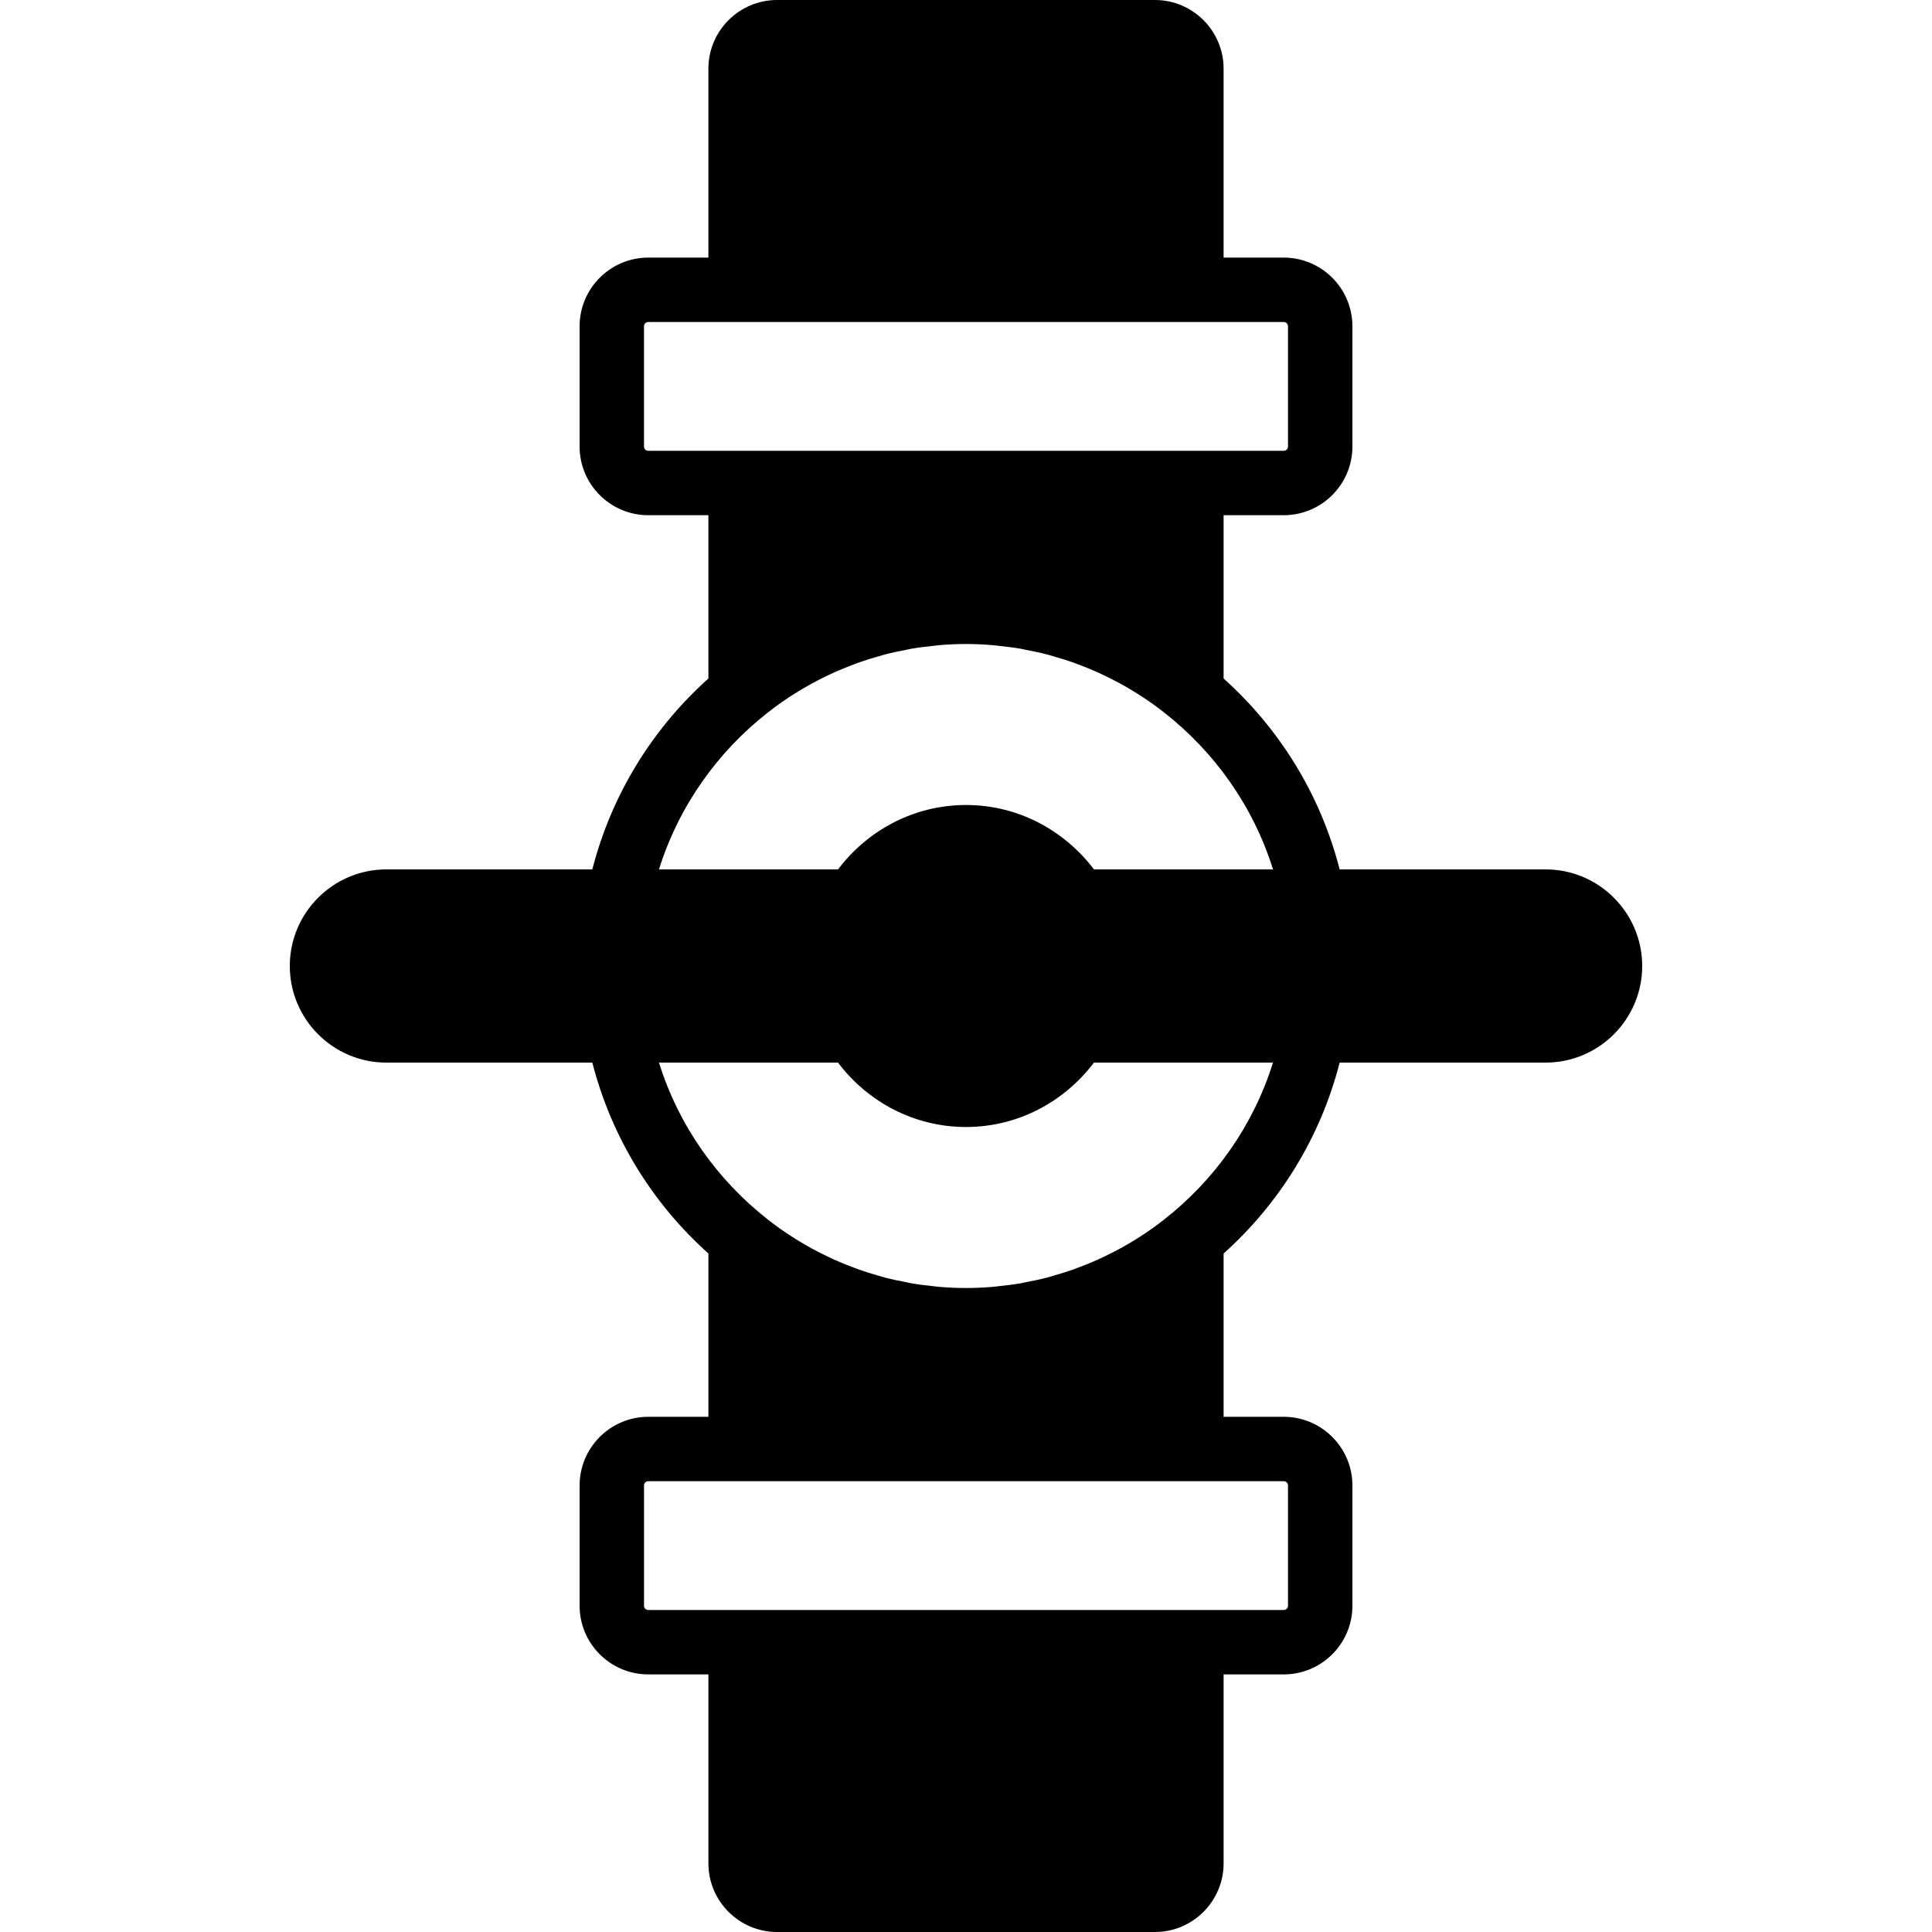 <?xml version="1.0" encoding="iso-8859-1"?>
<!-- Uploaded to: SVG Repo, www.svgrepo.com, Generator: SVG Repo Mixer Tools -->
<svg fill="#000000" height="800px" width="800px" version="1.1" id="Layer_1" xmlns="http://www.w3.org/2000/svg" xmlns:xlink="http://www.w3.org/1999/xlink" 
	 viewBox="0 0 512 512" xml:space="preserve">
<g>
	<g>
		<path d="M409.6,230.4h-54.579c-5.137-20.019-16.068-37.419-30.754-50.586v-43.281h15.932c10.035,0,18.202-8.158,18.202-18.193
			V86.468c0-10.035-8.166-18.202-18.202-18.202h-15.932V18.202C324.267,8.166,316.1,0,306.065,0H205.926
			c-10.027,0-18.193,8.166-18.193,18.202v50.065h-15.94c-10.027,0-18.193,8.166-18.193,18.202v31.872
			c0,10.035,8.166,18.193,18.193,18.193h15.94v43.281c-14.694,13.167-25.617,30.566-30.763,50.586H102.4
			c-14.123,0-25.6,11.486-25.6,25.6c0,14.123,11.477,25.6,25.6,25.6h54.571c5.146,20.028,16.068,37.427,30.763,50.594v43.273h-15.94
			c-10.027,0-18.193,8.166-18.193,18.202v31.872c0,10.035,8.166,18.193,18.193,18.193h15.94v50.074
			c0,10.035,8.166,18.193,18.193,18.193h100.139c10.035,0,18.202-8.158,18.202-18.193v-50.074h15.932
			c10.035,0,18.202-8.158,18.202-18.193v-31.872c0-10.035-8.166-18.202-18.202-18.202h-15.932v-43.273
			c14.686-13.167,25.617-30.566,30.754-50.594H409.6c14.114,0,25.6-11.477,25.6-25.6C435.2,241.886,423.714,230.4,409.6,230.4z
			 M171.793,119.467c-0.623,0-1.126-0.503-1.126-1.126V86.468c0-0.623,0.503-1.135,1.126-1.135h24.474h119.467h24.465
			c0.623,0,1.135,0.512,1.135,1.135v31.872c0,0.623-0.512,1.126-1.135,1.126h-24.465H196.267H171.793z M340.198,392.533
			c0.623,0,1.135,0.512,1.135,1.135v31.872c0,0.623-0.512,1.126-1.135,1.126h-24.465H196.267h-24.474
			c-0.623,0-1.126-0.503-1.126-1.126v-31.872c0-0.623,0.503-1.135,1.126-1.135h24.474h119.467H340.198z M308.497,323.191
			c-0.973,0.76-1.954,1.519-2.97,2.236c-0.87,0.631-1.775,1.229-2.68,1.826c-1.101,0.725-2.219,1.434-3.345,2.099
			c-0.836,0.503-1.69,0.981-2.56,1.459c-1.28,0.7-2.577,1.365-3.9,1.997c-0.751,0.367-1.51,0.734-2.287,1.084
			c-1.493,0.666-3.012,1.271-4.531,1.852c-0.657,0.247-1.306,0.512-1.963,0.742c-1.69,0.589-3.405,1.109-5.129,1.604
			c-0.563,0.154-1.101,0.333-1.655,0.478c-1.835,0.478-3.695,0.862-5.555,1.22c-0.503,0.094-0.973,0.213-1.476,0.299
			c-1.929,0.333-3.866,0.563-5.82,0.768c-0.461,0.043-0.913,0.128-1.382,0.162c-2.398,0.213-4.821,0.316-7.245,0.316
			c-2.432,0-4.855-0.102-7.253-0.316c-0.469-0.034-0.913-0.119-1.382-0.162c-1.954-0.205-3.891-0.435-5.82-0.768
			c-0.486-0.085-0.973-0.205-1.468-0.299c-1.86-0.358-3.721-0.742-5.564-1.22c-0.555-0.145-1.101-0.324-1.647-0.478
			c-1.724-0.495-3.439-1.016-5.129-1.604c-0.666-0.23-1.314-0.495-1.971-0.742c-1.528-0.58-3.038-1.186-4.531-1.852
			c-0.768-0.35-1.519-0.717-2.287-1.084c-1.314-0.631-2.628-1.297-3.908-1.997c-0.862-0.478-1.698-0.956-2.543-1.459
			c-1.135-0.666-2.253-1.374-3.362-2.099c-0.896-0.597-1.792-1.195-2.671-1.826c-1.007-0.717-1.988-1.476-2.97-2.236
			c-13.346-10.445-23.603-24.781-28.86-41.591h47.445c7.799,10.3,20.036,17.067,33.92,17.067c13.884,0,26.112-6.767,33.911-17.067
			h47.445C332.109,298.411,321.843,312.747,308.497,323.191z M289.911,230.4c-7.799-10.3-20.028-17.067-33.911-17.067
			c-13.884,0-26.121,6.767-33.92,17.067h-47.445c5.257-16.802,15.514-31.138,28.86-41.583c0.981-0.759,1.963-1.519,2.97-2.236
			c0.879-0.631,1.775-1.229,2.671-1.826c1.109-0.725,2.227-1.434,3.362-2.099c0.845-0.503,1.681-0.981,2.543-1.459
			c1.28-0.7,2.594-1.365,3.908-2.005c0.768-0.358,1.519-0.725,2.287-1.075c1.493-0.666,3.004-1.271,4.531-1.852
			c0.657-0.247,1.306-0.512,1.971-0.742c1.69-0.597,3.405-1.118,5.129-1.604c0.546-0.154,1.092-0.333,1.647-0.478
			c1.843-0.478,3.703-0.862,5.564-1.22c0.495-0.094,0.981-0.213,1.468-0.307c1.929-0.324,3.866-0.555,5.82-0.759
			c0.469-0.043,0.913-0.128,1.382-0.162c2.398-0.213,4.821-0.324,7.253-0.324c2.423,0,4.847,0.111,7.245,0.324
			c0.469,0.034,0.922,0.119,1.382,0.162c1.954,0.205,3.891,0.435,5.82,0.759c0.503,0.094,0.973,0.213,1.476,0.307
			c1.86,0.358,3.721,0.742,5.555,1.22c0.555,0.145,1.092,0.324,1.655,0.478c1.724,0.486,3.439,1.007,5.129,1.604
			c0.657,0.23,1.306,0.495,1.963,0.742c1.519,0.58,3.038,1.186,4.531,1.852c0.776,0.35,1.536,0.717,2.287,1.075
			c1.323,0.64,2.62,1.306,3.9,2.005c0.87,0.478,1.724,0.956,2.56,1.459c1.126,0.666,2.244,1.374,3.345,2.099
			c0.905,0.597,1.809,1.195,2.68,1.826c1.015,0.717,1.997,1.476,2.97,2.236c13.346,10.445,23.612,24.781,28.86,41.583H289.911z"/>
	</g>
</g>
</svg>